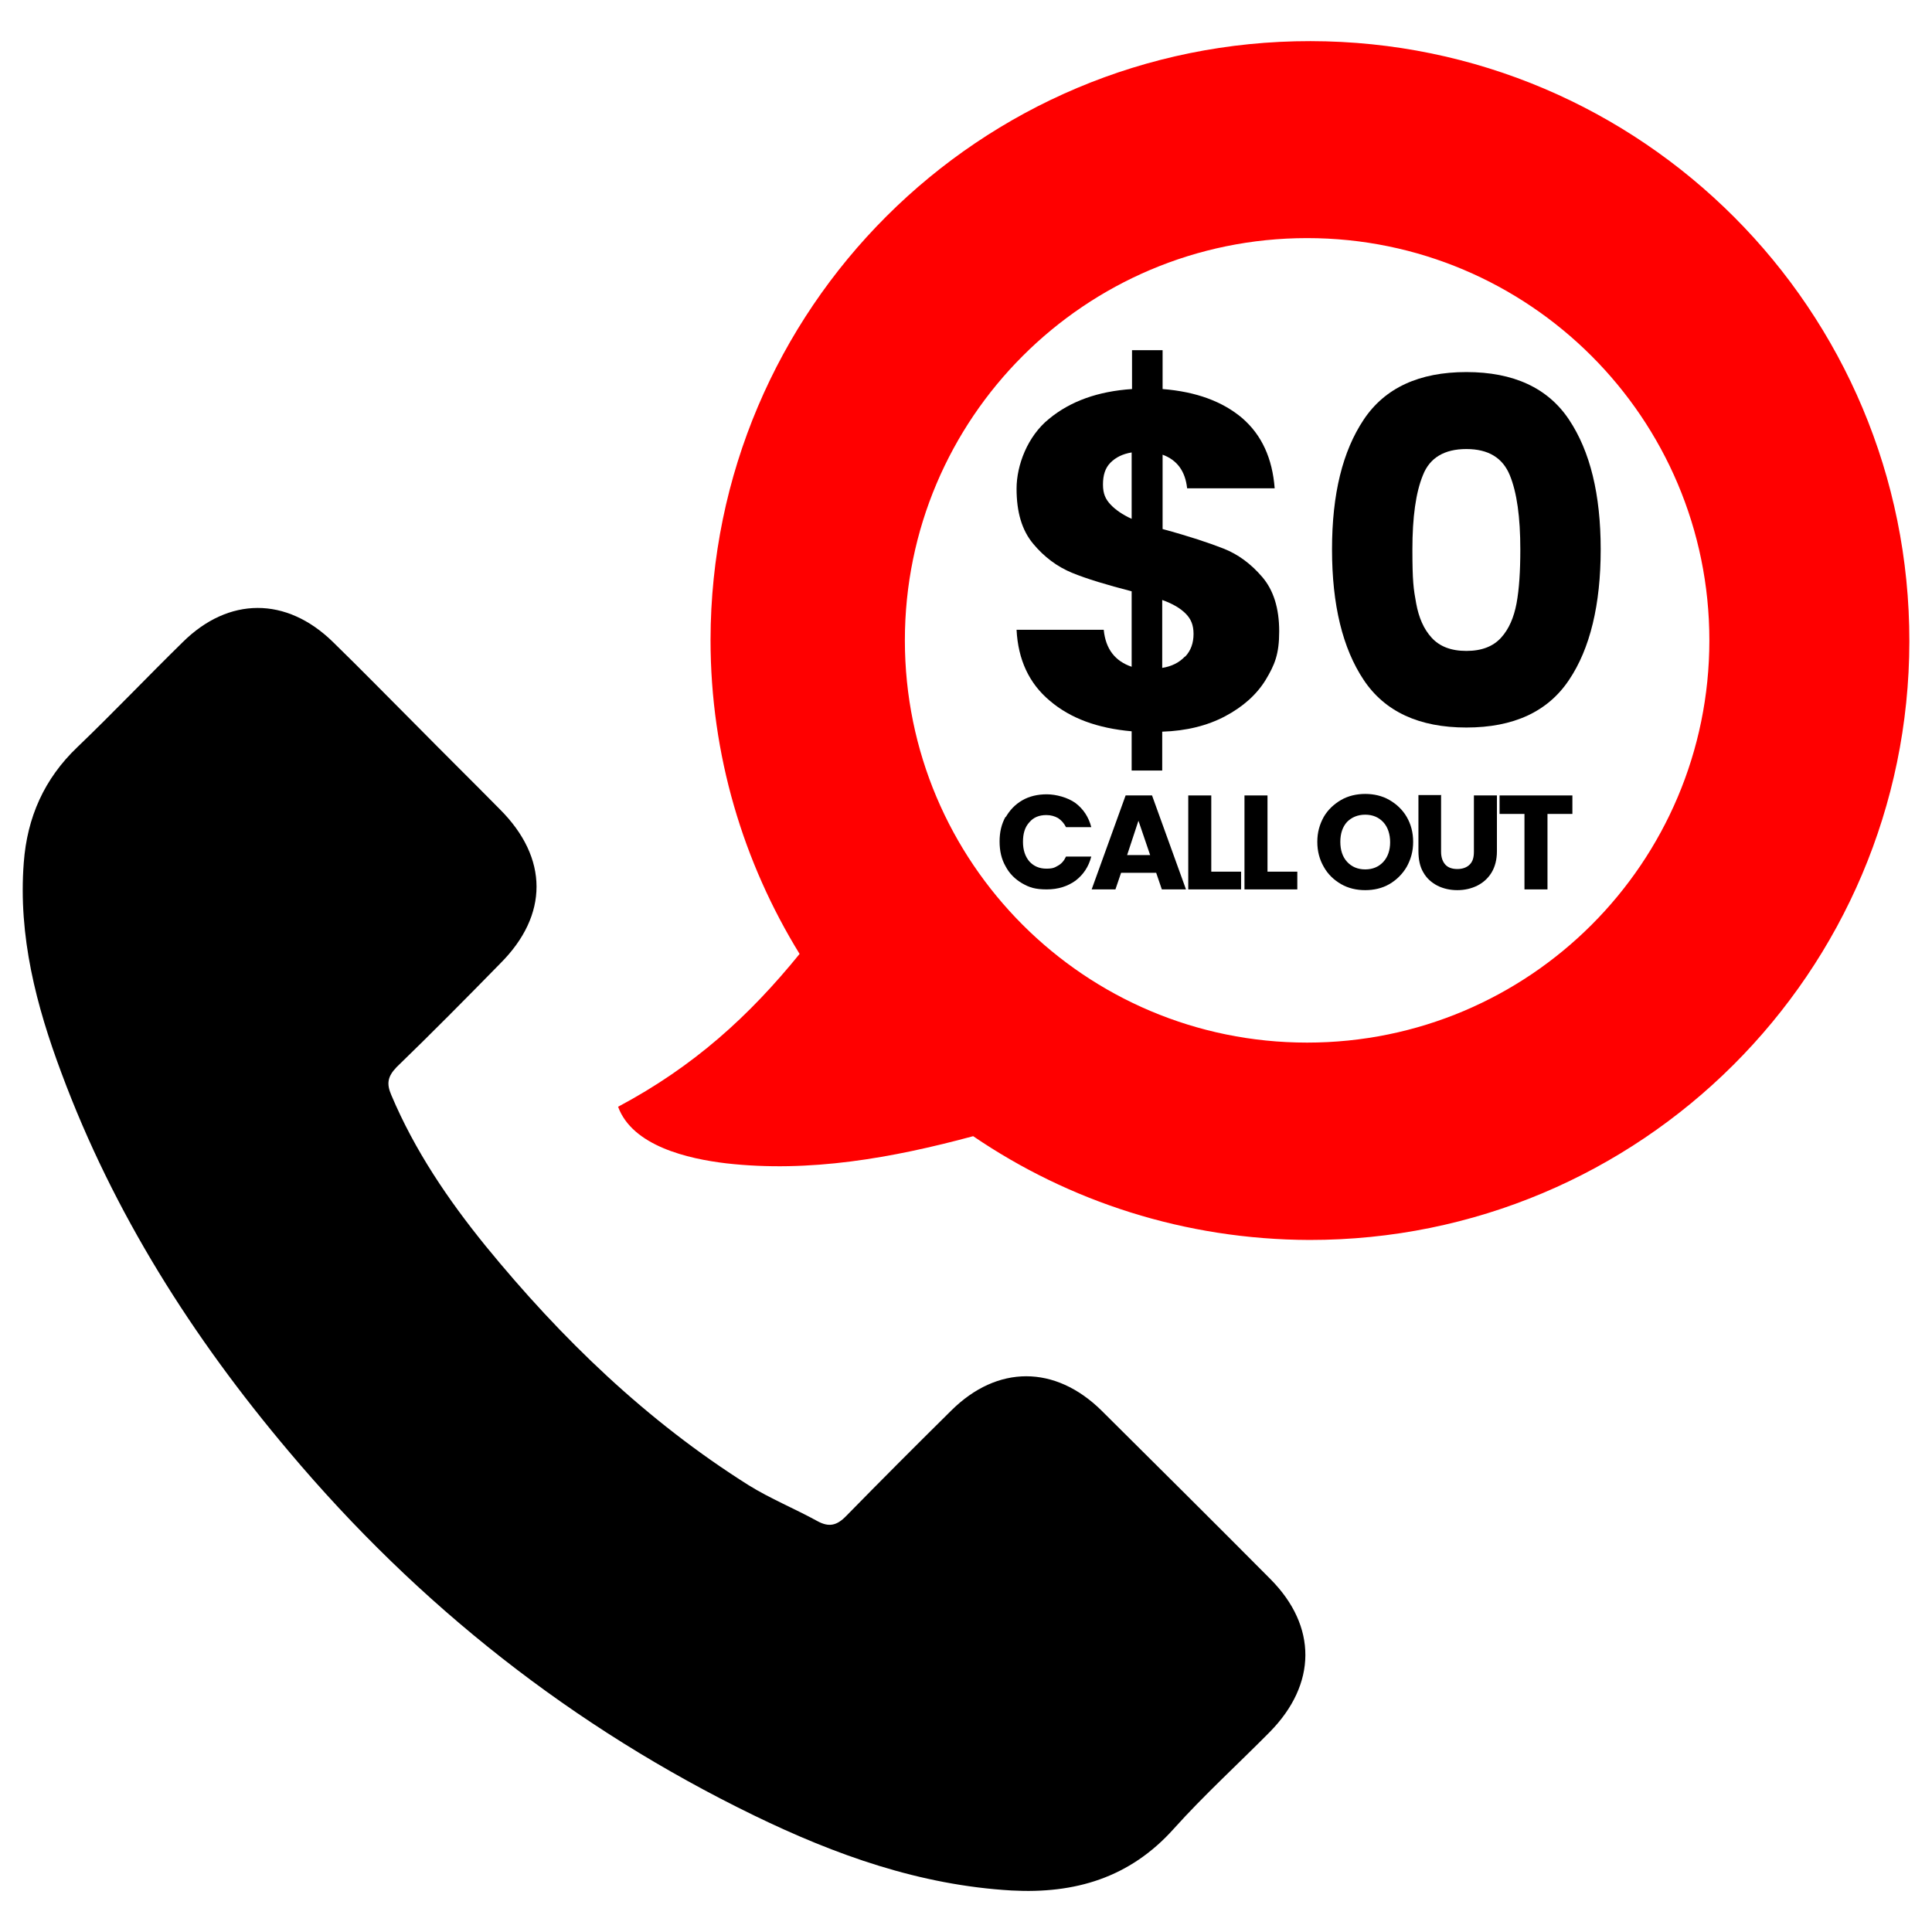 <svg xmlns="http://www.w3.org/2000/svg" id="BusinessCall" viewBox="0 0 512 512"><defs><style>      .cls-1 {        fill: #000;      }      .cls-1, .cls-2 {        stroke-width: 0px;      }      .cls-2 {        fill: red;        fill-rule: evenodd;      }    </style></defs><path class="cls-2" d="M347.3,10.9c-87.7-.1-158.9,70.9-159,158.7,0,30.5,8.7,59,23.6,83.2-13.4,16.5-28,29.8-48.1,40.5,3.8,10.4,18.5,13.8,28.7,15,22,2.5,43.9-1.4,65.4-7.2,25.4,17.3,56.1,27.4,89.1,27.5,87.7.1,158.9-70.9,159-158.6.1-87.8-70.9-159-158.7-159.1h0ZM346.4,276.3c-58.9,0-106.6-47.7-106.6-106.6s47.8-106.6,106.6-106.6,106.6,47.7,106.6,106.6-47.7,106.6-106.6,106.6Z"></path><path class="cls-1" d="M291.9,373.8c-12.3-12.1-27.6-12.1-39.8,0-9.3,9.2-18.6,18.5-27.8,27.9-2.5,2.6-4.6,3.1-7.7,1.4-6-3.3-12.4-5.9-18.2-9.5-27-17-49.6-38.8-69.7-63.4-9.9-12.2-18.8-25.3-25-40-1.3-3-1-4.9,1.4-7.4,9.3-9,18.4-18.2,27.5-27.5,12.8-12.8,12.8-27.9-.1-40.8-7.3-7.4-14.6-14.6-21.8-21.9-7.5-7.5-14.9-15.1-22.5-22.5-12.3-12-27.6-12-39.8.1-9.4,9.2-18.4,18.7-27.9,27.8-8.8,8.4-13.3,18.6-14.2,30.6-1.5,19.5,3.3,37.9,10,55.8,13.8,37.1,34.7,70,60.2,100.2,34.4,40.9,75.4,73.2,123.3,96.5,21.6,10.5,44,18.5,68.3,19.9,16.7.9,31.3-3.3,43-16.4,8-8.9,17-17.1,25.4-25.6,12.5-12.7,12.6-28,.2-40.5-14.9-15-29.8-29.8-44.8-44.7h0Z"></path><g><path class="cls-1" d="M335.4,180.2c-2.4,3.9-6,7.1-10.7,9.6-4.7,2.5-10.3,3.9-16.7,4.1v10.3h-8.1v-10.4c-9-.8-16.2-3.4-21.7-8.1-5.5-4.6-8.4-10.9-8.8-18.8h23.1c.5,5.1,3,8.3,7.4,9.8v-20c-6.6-1.7-11.9-3.3-15.8-4.9-3.9-1.6-7.4-4.2-10.3-7.7-3-3.6-4.4-8.4-4.4-14.6s2.9-13.9,8.6-18.5c5.7-4.7,13-7.3,22-7.9v-10.3h8.1v10.3c8.9.7,15.9,3.3,21.1,7.7,5.2,4.5,8,10.7,8.6,18.6h-23.2c-.5-4.6-2.7-7.5-6.5-8.9v19.7c7,1.9,12.4,3.7,16.2,5.2s7.2,4,10.2,7.5c3,3.5,4.5,8.3,4.5,14.4s-1.2,8.9-3.6,12.9ZM294.3,133.7c1.3,1.4,3.2,2.7,5.6,3.8v-17.6c-2.4.4-4.2,1.3-5.6,2.7-1.4,1.4-2,3.3-2,5.8s.7,3.9,2,5.3ZM314.1,174c1.5-1.6,2.2-3.6,2.2-6s-.7-4-2.1-5.4c-1.4-1.4-3.4-2.6-6.2-3.6v18c2.5-.4,4.5-1.4,6-3Z"></path><path class="cls-1" d="M361.4,111.2c5.6-8.4,14.7-12.6,27.2-12.6s21.6,4.2,27.2,12.6c5.6,8.4,8.4,19.8,8.4,34.4s-2.8,26.3-8.4,34.6c-5.6,8.4-14.7,12.6-27.2,12.6s-21.6-4.2-27.2-12.6c-5.6-8.4-8.4-19.9-8.4-34.6s2.8-26,8.4-34.4ZM400.1,125.9c-1.9-4.6-5.7-6.9-11.5-6.9s-9.7,2.3-11.5,6.9c-1.9,4.6-2.8,11.2-2.8,19.7s.3,10.5,1,14.3c.7,3.8,2,6.8,4.1,9.1,2.1,2.3,5.1,3.5,9.2,3.5s7.1-1.2,9.2-3.5c2.1-2.3,3.4-5.4,4.1-9.1.7-3.8,1-8.5,1-14.3,0-8.5-.9-15.1-2.8-19.7Z"></path><path class="cls-1" d="M266.5,216.6c1.1-1.9,2.5-3.4,4.4-4.5,1.9-1.1,4.1-1.6,6.5-1.6s5.5.8,7.6,2.3c2.1,1.6,3.5,3.7,4.2,6.4h-6.7c-.5-1-1.2-1.8-2.1-2.4-.9-.5-1.9-.8-3.1-.8-1.9,0-3.4.6-4.5,1.9-1.2,1.3-1.7,3-1.7,5.2s.6,3.9,1.7,5.2c1.2,1.3,2.7,1.9,4.5,1.9s2.2-.3,3.1-.8,1.6-1.3,2.1-2.4h6.7c-.7,2.7-2.1,4.8-4.2,6.4-2.1,1.5-4.6,2.3-7.6,2.3s-4.6-.5-6.5-1.6c-1.9-1.1-3.4-2.6-4.4-4.5-1.1-1.9-1.6-4.1-1.6-6.6s.5-4.6,1.6-6.6Z"></path><path class="cls-1" d="M306.4,231.3h-9.3l-1.5,4.4h-6.3l9-24.9h7l9,24.9h-6.4l-1.5-4.4ZM304.8,226.6l-3.1-9.1-3,9.1h6.1Z"></path><path class="cls-1" d="M321,231h7.9v4.7h-14v-24.9h6.1v20.2Z"></path><path class="cls-1" d="M335.9,231h7.9v4.7h-14v-24.9h6.1v20.2Z"></path><path class="cls-1" d="M355.4,234.3c-1.9-1.1-3.5-2.6-4.6-4.6-1.1-1.9-1.7-4.1-1.7-6.6s.6-4.6,1.7-6.6c1.1-1.9,2.7-3.4,4.6-4.5,1.9-1.1,4.1-1.6,6.4-1.6s4.5.5,6.4,1.6c1.9,1.1,3.5,2.6,4.6,4.5,1.1,1.9,1.7,4.1,1.7,6.6s-.6,4.6-1.7,6.6c-1.1,1.9-2.7,3.5-4.6,4.6-1.9,1.1-4.1,1.6-6.4,1.6s-4.5-.5-6.4-1.6ZM366.6,228.4c1.2-1.3,1.8-3.1,1.8-5.2s-.6-4-1.8-5.3c-1.2-1.3-2.8-2-4.8-2s-3.6.7-4.8,1.9c-1.2,1.3-1.8,3.1-1.8,5.3s.6,4,1.8,5.3c1.2,1.3,2.8,2,4.8,2s3.6-.7,4.8-2Z"></path><path class="cls-1" d="M381.9,210.8v14.9c0,1.5.4,2.6,1.1,3.4s1.8,1.2,3.2,1.2,2.5-.4,3.3-1.2,1.1-1.9,1.1-3.4v-14.9h6.1v14.8c0,2.2-.5,4.1-1.4,5.6-.9,1.5-2.2,2.7-3.8,3.5-1.6.8-3.4,1.2-5.3,1.2s-3.7-.4-5.3-1.2c-1.5-.8-2.8-1.9-3.7-3.5-.9-1.5-1.3-3.4-1.3-5.7v-14.8h6.1Z"></path><path class="cls-1" d="M416.7,210.8v4.9h-6.6v20h-6.1v-20h-6.6v-4.9h19.2Z"></path></g></svg>